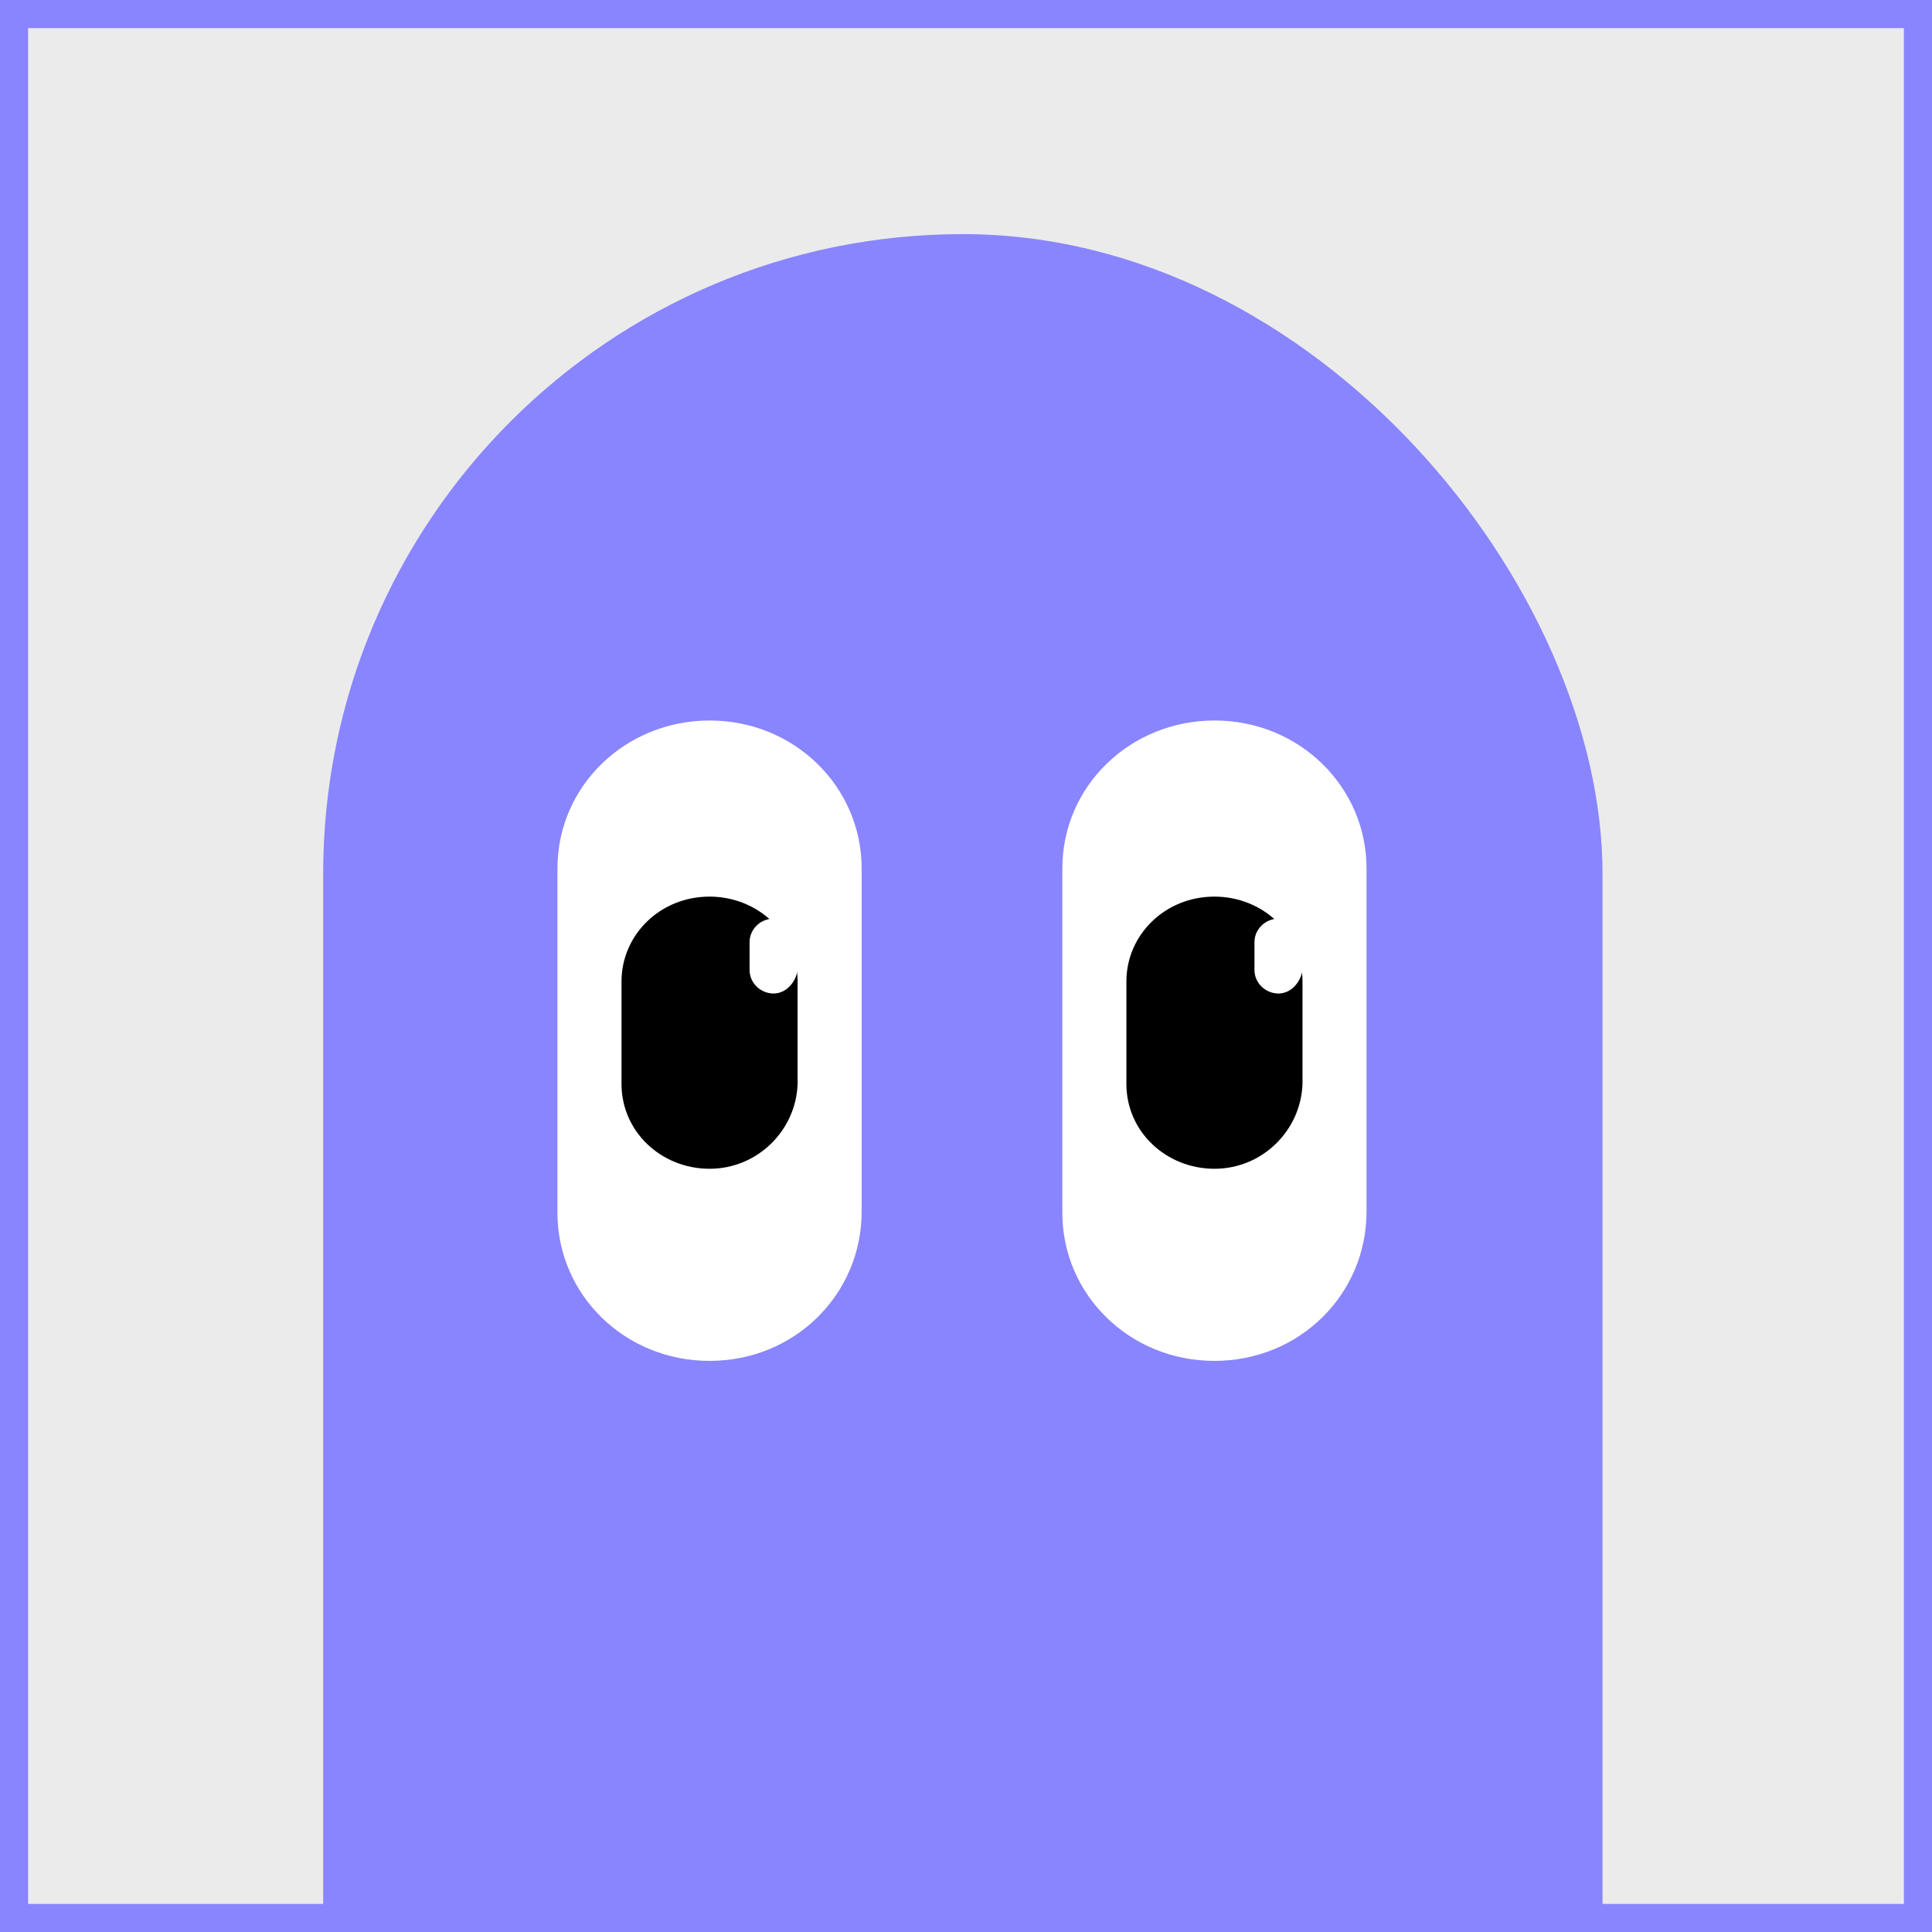 <svg width="275" height="275" viewBox="0 0 275 275" fill="none" xmlns="http://www.w3.org/2000/svg">
<rect x="0" y="0" width="275" height="275" fill="#333333" stroke="none"/>
<g clip-path="url(#clip0_1130_1545)">
<rect width="275" height="275" fill="#EBEBEB"/>
<rect x="46" y="33.323" width="182.103" height="355.323" rx="91.052" fill="#8985FE"/>
<path d="M172.863 193.707C160.74 193.707 151.215 184.234 151.215 172.656V123.607C151.215 111.819 160.957 102.556 172.863 102.556C184.986 102.556 194.512 112.029 194.512 123.607V172.446C194.512 184.234 184.986 193.707 172.863 193.707Z" fill="white"/>
<path d="M185.397 154.284V139.7C185.397 132.864 179.7 127.623 172.863 127.623C165.799 127.623 160.33 133.092 160.33 139.7V154.284C160.33 161.121 166.027 166.362 172.863 166.362C179.7 166.362 185.169 160.893 185.397 154.284Z" fill="black"/>
<path d="M181.979 141.415C180.156 141.415 178.561 139.952 178.561 138.072V134.101C178.561 132.22 180.156 130.757 181.979 130.757C183.802 130.757 185.397 132.22 185.397 134.101V138.072C185.169 139.743 183.802 141.415 181.979 141.415Z" fill="white"/>
<path d="M100.998 193.707C88.875 193.707 79.35 184.234 79.35 172.656V123.607C79.35 111.819 89.091 102.556 100.998 102.556C113.121 102.556 122.646 112.029 122.646 123.607V172.446C122.646 184.234 113.121 193.707 100.998 193.707Z" fill="white"/>
<path d="M113.531 154.284V139.7C113.531 132.864 107.834 127.623 100.998 127.623C93.934 127.623 88.465 133.092 88.465 139.7V154.284C88.465 161.121 94.162 166.362 100.998 166.362C107.834 166.362 113.303 160.893 113.531 154.284Z" fill="black"/>
<path d="M110.113 141.415C108.29 141.415 106.695 139.952 106.695 138.072V134.101C106.695 132.22 108.29 130.757 110.113 130.757C111.936 130.757 113.532 132.22 113.532 134.101V138.072C113.304 139.743 111.936 141.415 110.113 141.415Z" fill="white"/>
</g>
<rect x="2" y="2" width="271" height="271" stroke="#8985FE" stroke-width="4"/>
<defs>
<clipPath id="clip0_1130_1545">
<rect width="275" height="275" fill="white"/>
</clipPath>
</defs>
</svg>
